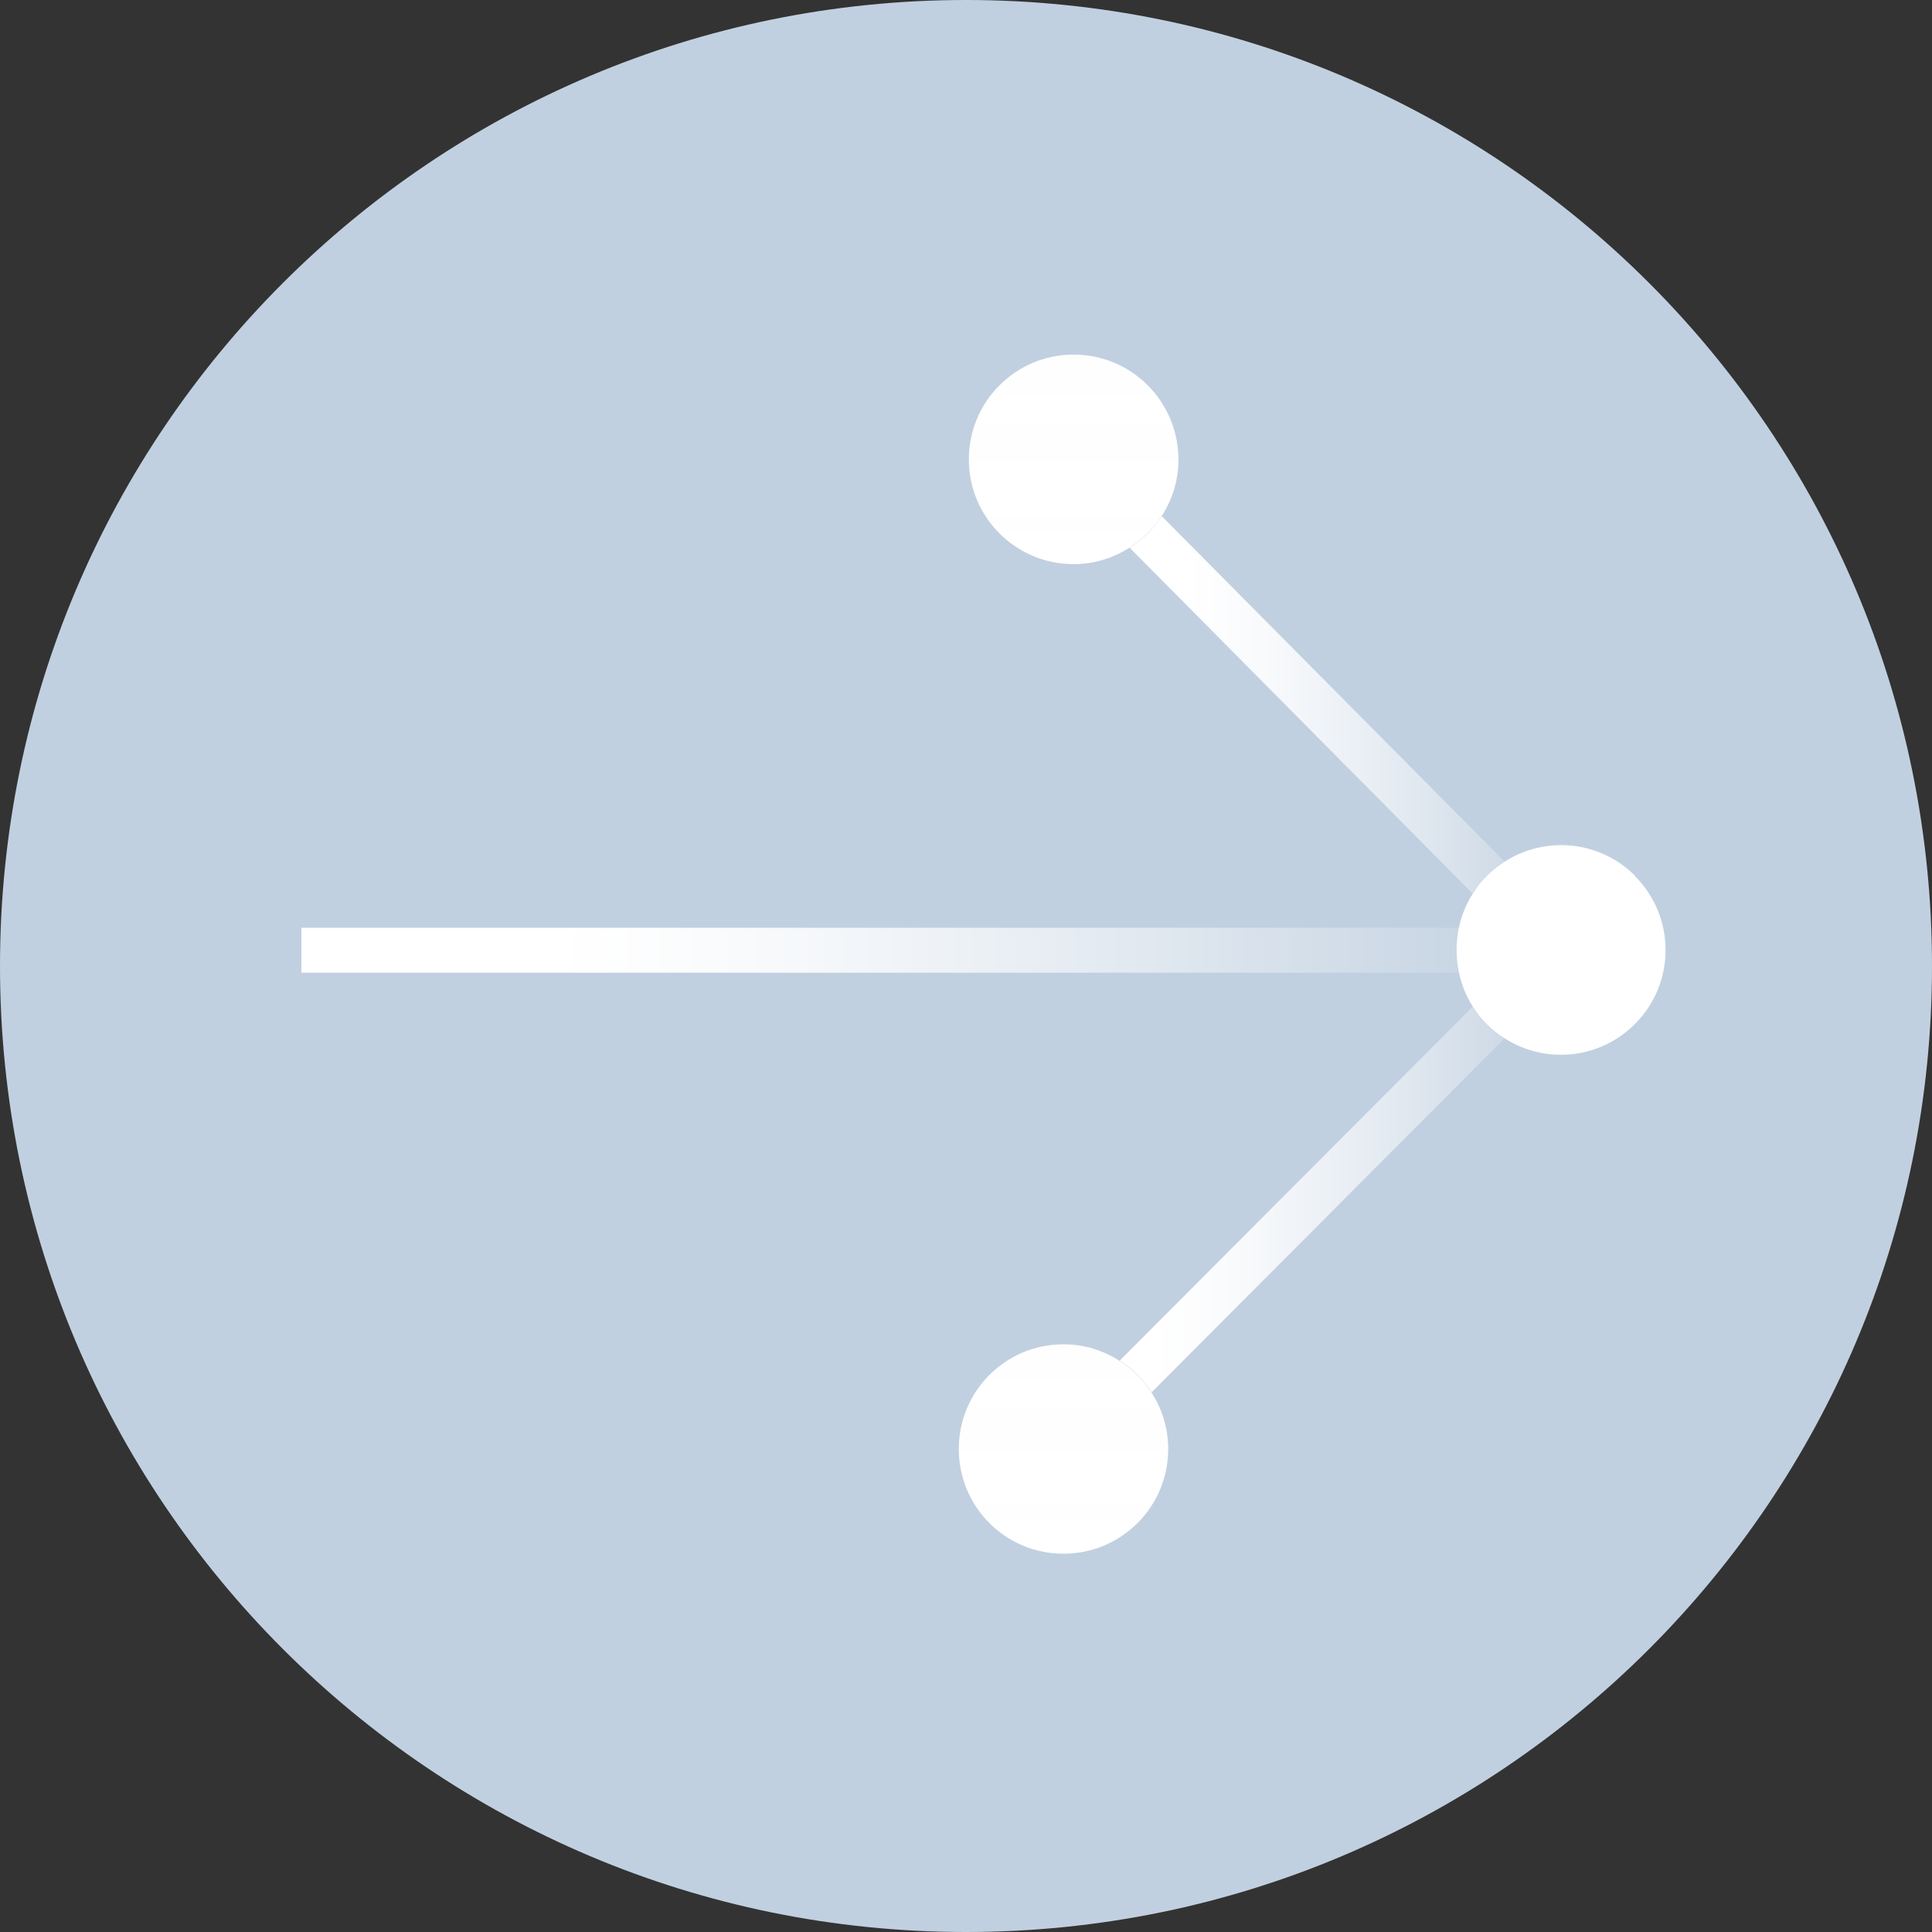 <svg width="15" height="15" viewBox="0 0 15 15" fill="none" xmlns="http://www.w3.org/2000/svg">
<rect x="0" y="0" width="15" height="15" fill="#333333" stroke="none"/>
<path d="M0 7.5C0 3.358 3.358 0 7.5 0C11.642 0 15 3.358 15 7.5C15 11.642 11.642 15 7.5 15C3.358 15 0 11.642 0 7.5Z" fill="#C1D0E0"/>
<path d="M9.019 4.007L11.682 6.69C11.632 6.722 11.585 6.758 11.542 6.802C11.5 6.843 11.465 6.888 11.433 6.937L8.771 4.253C8.871 4.19 8.954 4.107 9.019 4.008V4.007Z" fill="url(#paint0_linear_899_5287)"/>
<path d="M9.15 3.567C9.15 3.728 9.102 3.88 9.019 4.007C8.955 4.105 8.87 4.188 8.77 4.252C8.644 4.332 8.496 4.38 8.336 4.38C7.887 4.38 7.522 4.017 7.522 3.567C7.522 3.117 7.886 2.753 8.336 2.753C8.785 2.753 9.149 3.117 9.149 3.567H9.15Z" fill="url(#paint1_linear_899_5287)"/>
<path d="M11.324 7.552H2.34V7.203H11.324C11.299 7.318 11.299 7.437 11.324 7.552Z" fill="url(#paint2_linear_899_5287)"/>
<path d="M11.682 8.061L8.941 10.81C8.877 10.711 8.794 10.626 8.694 10.563L11.435 7.815C11.467 7.863 11.502 7.908 11.543 7.951C11.587 7.995 11.633 8.03 11.682 8.061Z" fill="url(#paint3_linear_899_5287)"/>
<path d="M8.694 10.565C8.792 10.629 8.877 10.712 8.94 10.812C9.022 10.938 9.07 11.088 9.07 11.25C9.07 11.698 8.707 12.063 8.257 12.063C7.807 12.063 7.444 11.7 7.444 11.25C7.444 10.8 7.807 10.437 8.257 10.437C8.419 10.437 8.567 10.485 8.694 10.567V10.565Z" fill="url(#paint4_linear_899_5287)"/>
<path d="M12.693 6.801C13.011 7.12 13.011 7.633 12.693 7.951C12.418 8.226 11.996 8.263 11.681 8.061C11.633 8.03 11.586 7.995 11.543 7.951C11.502 7.91 11.465 7.863 11.435 7.815C11.382 7.733 11.347 7.643 11.327 7.55C11.302 7.435 11.302 7.316 11.327 7.201C11.347 7.108 11.383 7.018 11.437 6.935C11.467 6.886 11.503 6.841 11.545 6.8C11.588 6.756 11.635 6.72 11.685 6.688C12 6.488 12.42 6.525 12.695 6.8L12.693 6.801Z" fill="white"/>
<defs>
<linearGradient id="paint0_linear_899_5287" x1="8.212" y1="5.472" x2="12.24" y2="5.472" gradientUnits="userSpaceOnUse">
<stop offset="0.25" stop-color="white"/>
<stop offset="0.31" stop-color="white" stop-opacity="0.96"/>
<stop offset="0.42" stop-color="white" stop-opacity="0.87"/>
<stop offset="0.55" stop-color="white" stop-opacity="0.71"/>
<stop offset="0.7" stop-color="white" stop-opacity="0.5"/>
<stop offset="0.87" stop-color="white" stop-opacity="0.22"/>
<stop offset="1" stop-color="white" stop-opacity="0"/>
</linearGradient>
<linearGradient id="paint1_linear_899_5287" x1="8.339" y1="4.38" x2="8.339" y2="-3.747" gradientUnits="userSpaceOnUse">
<stop stop-color="white"/>
<stop offset="0.23" stop-color="#FEFEFE" stop-opacity="0.99"/>
<stop offset="0.36" stop-color="#FCFCFD" stop-opacity="0.96"/>
<stop offset="0.47" stop-color="#F8FAFB" stop-opacity="0.9"/>
<stop offset="0.57" stop-color="#F3F6F9" stop-opacity="0.82"/>
<stop offset="0.67" stop-color="#EDF1F6" stop-opacity="0.72"/>
<stop offset="0.75" stop-color="#E5EBF2" stop-opacity="0.59"/>
<stop offset="0.83" stop-color="#DCE4ED" stop-opacity="0.44"/>
<stop offset="0.91" stop-color="#D1DCE8" stop-opacity="0.26"/>
<stop offset="0.98" stop-color="#C5D3E2" stop-opacity="0.07"/>
<stop offset="1" stop-color="#C1D0E0" stop-opacity="0"/>
</linearGradient>
<linearGradient id="paint2_linear_899_5287" x1="2.338" y1="7.377" x2="12.116" y2="7.377" gradientUnits="userSpaceOnUse">
<stop offset="0.2" stop-color="white"/>
<stop offset="0.27" stop-color="white" stop-opacity="0.96"/>
<stop offset="0.38" stop-color="white" stop-opacity="0.87"/>
<stop offset="0.52" stop-color="white" stop-opacity="0.71"/>
<stop offset="0.68" stop-color="white" stop-opacity="0.5"/>
<stop offset="0.86" stop-color="white" stop-opacity="0.22"/>
<stop offset="1" stop-color="white" stop-opacity="0"/>
</linearGradient>
<linearGradient id="paint3_linear_899_5287" x1="8.132" y1="9.313" x2="12.24" y2="9.313" gradientUnits="userSpaceOnUse">
<stop offset="0.2" stop-color="white"/>
<stop offset="0.27" stop-color="white" stop-opacity="0.96"/>
<stop offset="0.38" stop-color="white" stop-opacity="0.87"/>
<stop offset="0.52" stop-color="white" stop-opacity="0.71"/>
<stop offset="0.68" stop-color="white" stop-opacity="0.5"/>
<stop offset="0.86" stop-color="white" stop-opacity="0.22"/>
<stop offset="1" stop-color="white" stop-opacity="0"/>
</linearGradient>
<linearGradient id="paint4_linear_899_5287" x1="8.255" y1="12.062" x2="8.255" y2="3.772" gradientUnits="userSpaceOnUse">
<stop stop-color="white"/>
<stop offset="0.23" stop-color="#FEFEFE" stop-opacity="0.99"/>
<stop offset="0.36" stop-color="#FCFCFD" stop-opacity="0.96"/>
<stop offset="0.47" stop-color="#F8FAFB" stop-opacity="0.9"/>
<stop offset="0.57" stop-color="#F3F6F9" stop-opacity="0.82"/>
<stop offset="0.67" stop-color="#EDF1F6" stop-opacity="0.72"/>
<stop offset="0.75" stop-color="#E5EBF2" stop-opacity="0.59"/>
<stop offset="0.83" stop-color="#DCE4ED" stop-opacity="0.44"/>
<stop offset="0.91" stop-color="#D1DCE8" stop-opacity="0.26"/>
<stop offset="0.98" stop-color="#C5D3E2" stop-opacity="0.07"/>
<stop offset="1" stop-color="#C1D0E0" stop-opacity="0"/>
</linearGradient>
</defs>
</svg>
